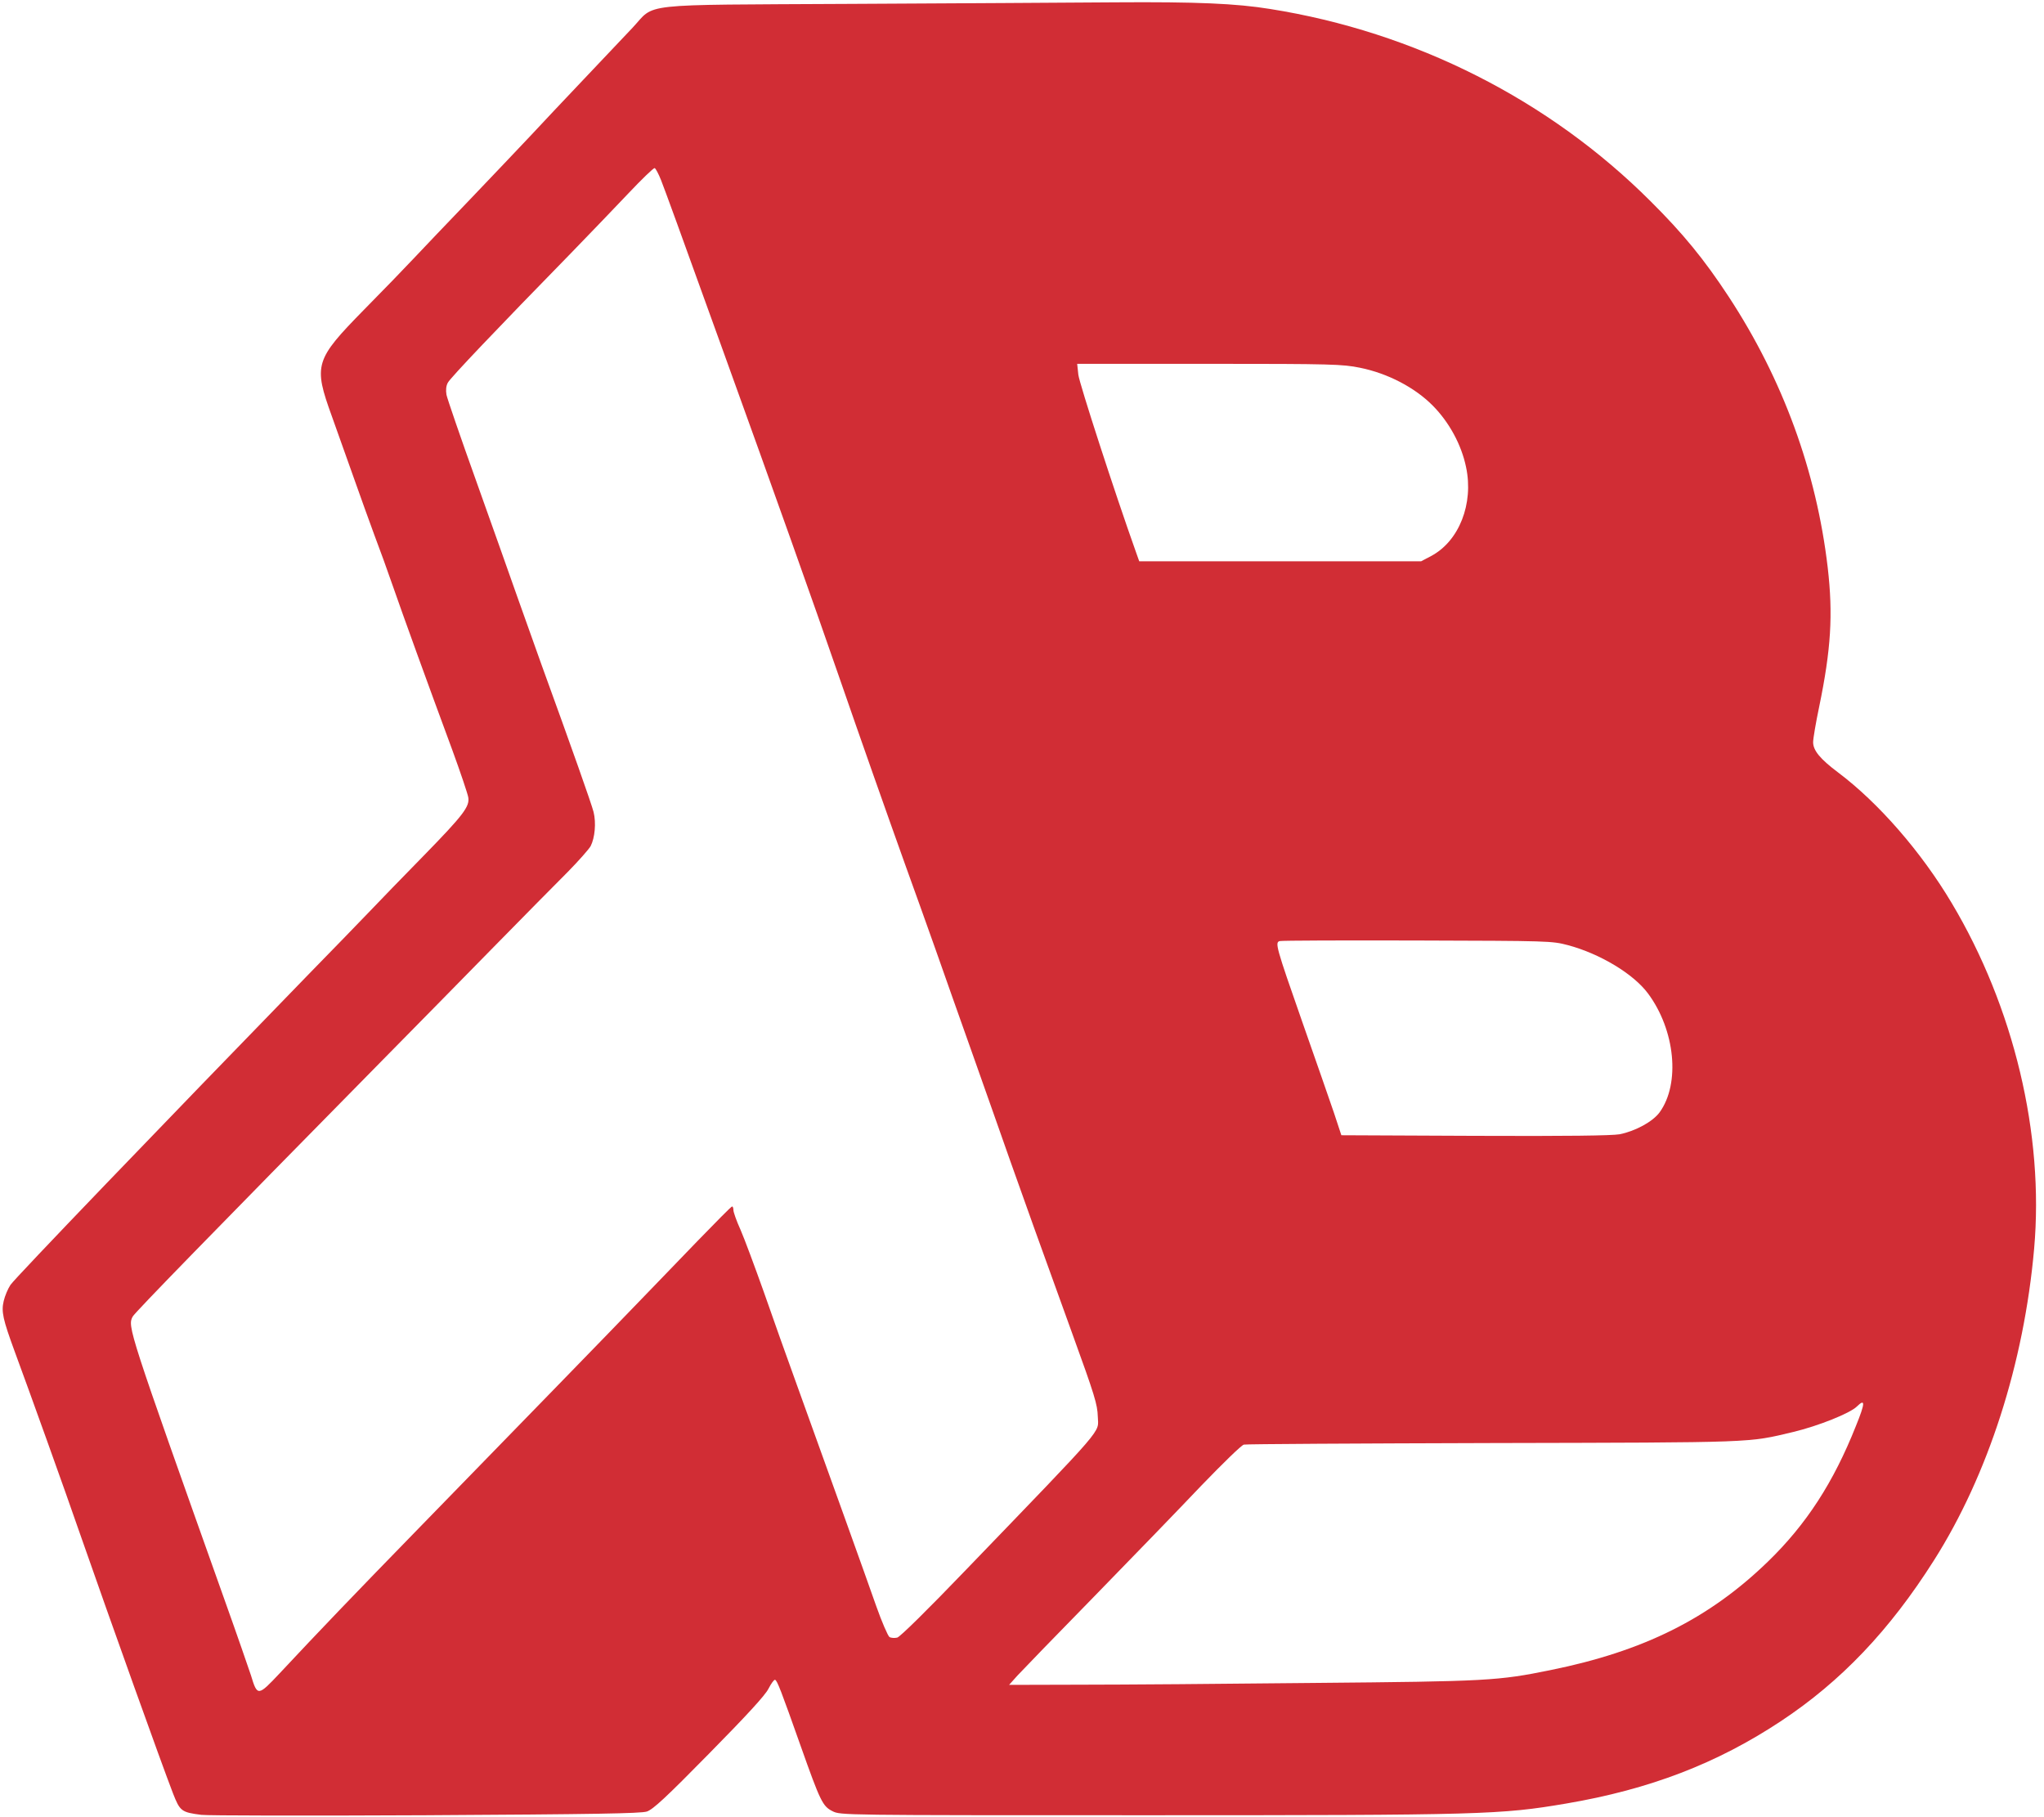<?xml version="1.0" encoding="UTF-8"?> <svg xmlns="http://www.w3.org/2000/svg" width="225" height="200" viewBox="0 0 225 200" fill="none"><g clip-path="url(#clip0_6973_51489)"><path d="M93.476 0.428C69.877 0.557 72.211 0.3 69.641 3.041C68.827 3.897 66.429 6.424 64.309 8.672C62.189 10.899 59.512 13.747 58.355 14.989C57.199 16.231 54.201 19.358 51.738 21.949C49.254 24.54 46.449 27.473 45.507 28.48C44.564 29.486 42.144 31.991 40.11 34.047C34.649 39.615 34.478 40.15 36.534 45.824C37.176 47.645 38.29 50.728 38.975 52.677C39.66 54.625 40.667 57.409 41.202 58.865C41.759 60.321 42.68 62.869 43.258 64.54C44.35 67.687 46.963 74.904 49.789 82.548C50.689 85.011 51.481 87.366 51.545 87.752C51.717 88.758 51.053 89.657 46.62 94.197C44.479 96.381 41.716 99.229 40.474 100.535C39.232 101.82 36.341 104.818 34.028 107.173C17.774 123.897 1.67 140.642 1.156 141.413C0.878 141.82 0.535 142.634 0.407 143.191C0.129 144.368 0.321 145.203 1.606 148.715C3.191 152.998 7.153 164.026 8.78 168.737C12.228 178.608 17.732 193.983 19.038 197.366C19.809 199.336 19.959 199.465 22.164 199.743C22.764 199.829 33.836 199.85 46.791 199.786C65.508 199.679 70.519 199.593 71.204 199.379C71.89 199.143 73.282 197.859 78.057 192.998C82.169 188.822 84.225 186.595 84.589 185.867C84.888 185.289 85.21 184.839 85.317 184.882C85.552 184.946 85.981 186.081 88.144 192.184C90.306 198.287 90.563 198.801 91.634 199.336C92.512 199.786 92.512 199.786 126.069 199.786C163.31 199.786 165.173 199.722 172.389 198.501C181.598 196.938 189.007 194.09 196.053 189.422C202.649 185.054 208.002 179.443 212.885 171.734C218.838 162.355 222.8 150.043 223.914 137.43C225.027 124.839 221.686 110.857 214.834 99.379C211.493 93.769 206.803 88.373 202.327 85.011C200.357 83.533 199.586 82.591 199.586 81.692C199.586 81.285 199.886 79.529 200.25 77.794C201.556 71.478 201.792 67.644 201.192 62.462C199.95 51.863 196.246 41.734 190.292 32.655C187.594 28.544 185.26 25.696 181.705 22.163C170.526 10.985 155.75 3.512 139.796 0.985C136.07 0.385 131.766 0.193 122.707 0.257C117.824 0.3 104.676 0.364 93.476 0.428ZM72.768 19.829C73.26 21.092 74.567 24.668 79.685 38.865C85.317 54.454 89.493 66.189 92.298 74.304C94.675 81.178 97.652 89.615 99.686 95.289C100.564 97.709 102.042 101.842 102.984 104.497C103.905 107.152 105.768 112.355 107.074 116.06C108.381 119.764 110.265 125.075 111.229 127.837C112.942 132.677 114.334 136.552 118.039 146.788C120.523 153.64 120.801 154.561 120.844 155.91C120.887 157.794 122.043 156.467 106.346 172.762C102.085 177.195 99.087 180.15 98.765 180.236C98.466 180.3 98.08 180.278 97.909 180.171C97.737 180.043 97.073 178.522 96.453 176.767C95.317 173.512 91.077 161.734 87.694 152.355C86.666 149.529 85.038 144.946 84.075 142.184C83.09 139.422 81.955 136.36 81.526 135.375C81.077 134.39 80.734 133.405 80.734 133.191C80.734 132.955 80.67 132.784 80.584 132.784C80.477 132.805 78.785 134.518 76.772 136.595C74.781 138.672 71.825 141.713 70.241 143.362C67.178 146.552 56.728 157.281 45.614 168.694C39.061 175.418 35.056 179.593 30.795 184.154C28.396 186.702 28.332 186.724 27.625 184.39C27.368 183.619 26.083 179.893 24.734 176.124C14.091 146.21 14.027 145.996 14.605 144.904C14.862 144.433 23.214 135.867 42.187 116.595C45.678 113.062 51.16 107.473 54.394 104.176C57.627 100.878 61.268 97.195 62.489 95.974C63.688 94.754 64.823 93.469 65.016 93.126C65.487 92.206 65.636 90.557 65.337 89.358C65.101 88.437 62.981 82.441 59.597 73.126C58.955 71.349 57.777 68.03 56.964 65.739C56.171 63.448 54.094 57.666 52.402 52.891C50.689 48.116 49.233 43.876 49.147 43.448C49.061 42.934 49.104 42.463 49.297 42.12C49.554 41.606 54.672 36.231 62.874 27.837C64.866 25.782 67.714 22.827 69.191 21.263C70.648 19.722 71.933 18.48 72.061 18.501C72.168 18.523 72.489 19.122 72.768 19.829ZM149.69 40.471C152.773 41.092 155.75 42.655 157.72 44.647C159.519 46.467 160.868 48.929 161.382 51.413C162.239 55.439 160.611 59.572 157.528 61.199L156.435 61.777L140.91 61.777L125.405 61.777L125.063 60.814C122.686 54.154 118.81 42.184 118.702 41.242L118.574 40.043L133.115 40.043C146.67 40.043 147.784 40.086 149.69 40.471ZM172.604 104.026C176.116 104.968 179.799 107.173 181.405 109.336C184.403 113.362 184.981 119.251 182.69 122.42C181.94 123.448 180.013 124.497 178.279 124.839C177.379 124.989 172.582 125.054 162.324 125.011L147.655 124.946L146.842 122.484C146.37 121.135 144.829 116.638 143.372 112.527C140.439 104.154 140.331 103.726 140.867 103.576C141.06 103.512 147.891 103.49 156.007 103.512C170.548 103.555 170.805 103.555 172.604 104.026ZM204.298 156.938C201.835 163.148 198.837 167.773 194.618 171.863C188.151 178.137 180.934 181.734 170.676 183.812C164.894 184.989 163.738 185.054 144.657 185.225C134.892 185.332 123.328 185.418 118.981 185.418L111.079 185.439L112 184.411C112.514 183.854 116.304 179.936 120.458 175.696C124.592 171.456 129.881 165.996 132.215 163.533C134.571 161.092 136.67 159.036 136.926 158.994C137.183 158.929 149.518 158.865 164.359 158.822C193.526 158.758 192.348 158.801 197.402 157.602C200.165 156.938 203.655 155.546 204.405 154.797C205.347 153.876 205.325 154.411 204.298 156.938Z" fill="#D12D35"></path></g><defs><clipPath id="clip0_6973_51489"><rect width="224.427" height="200" fill="white"></rect></clipPath></defs></svg> 